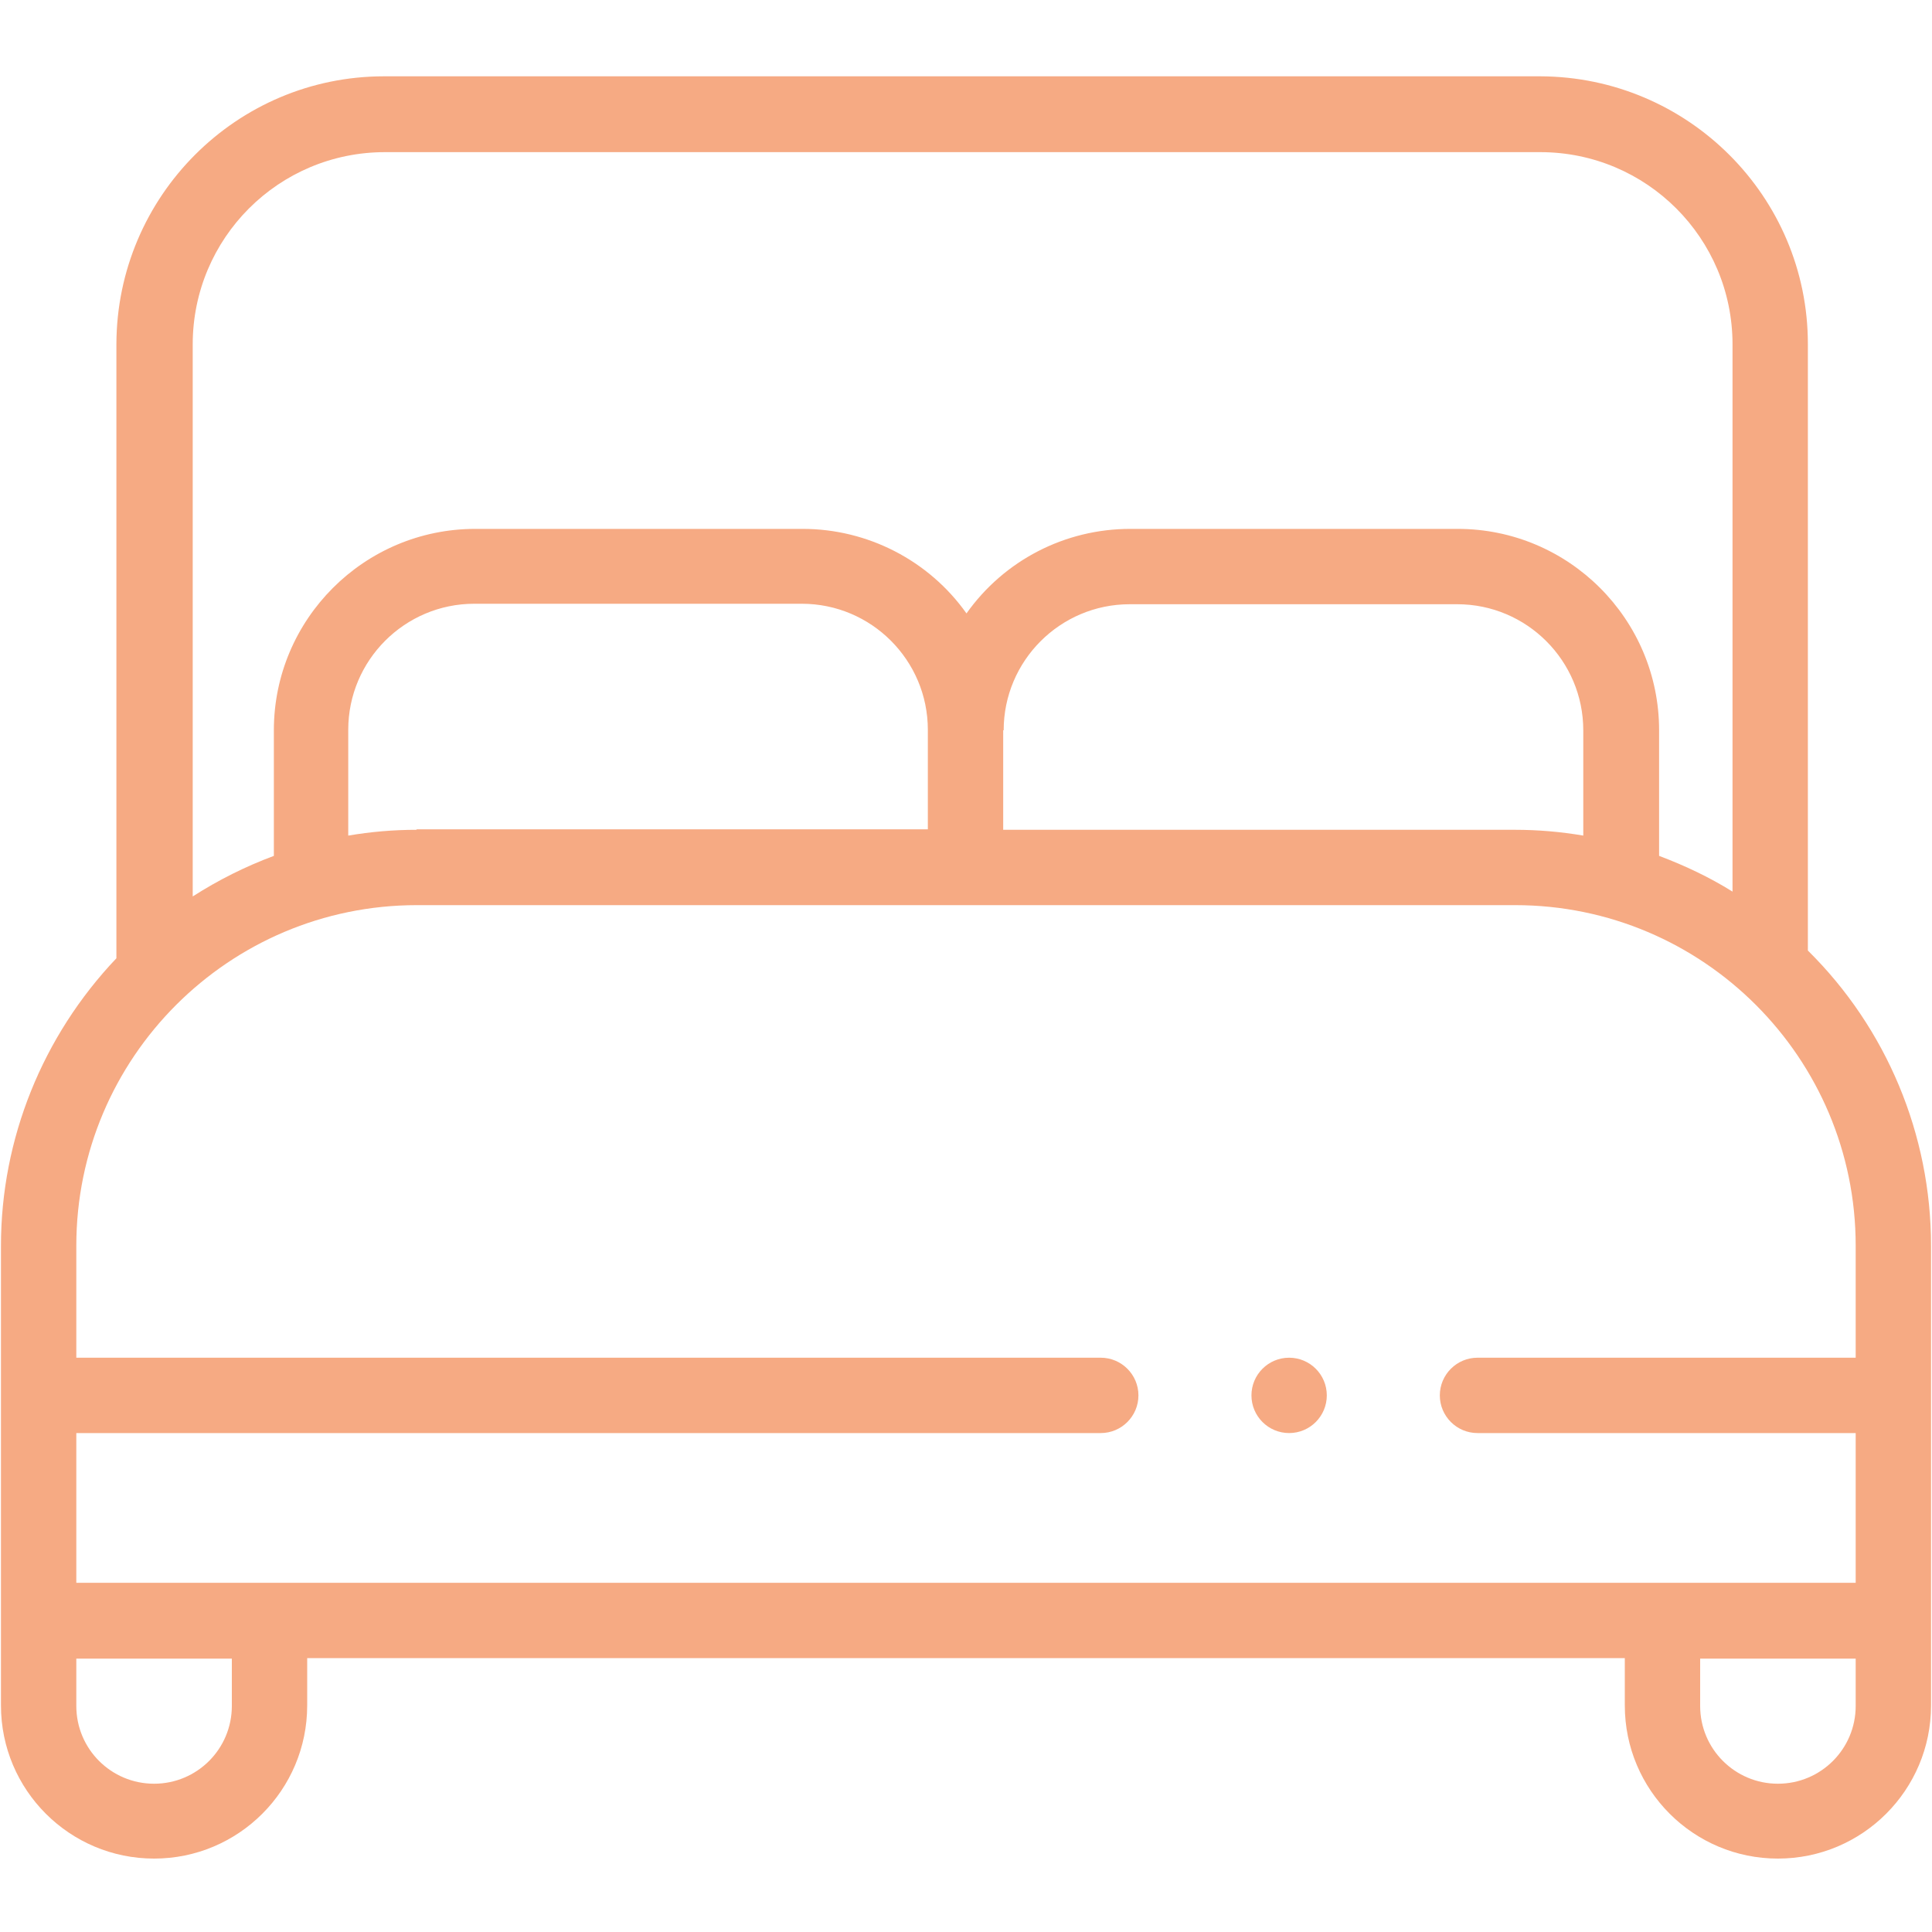 <?xml version="1.0" encoding="UTF-8"?>
<svg id="Calque_1" data-name="Calque 1" xmlns="http://www.w3.org/2000/svg" version="1.1" viewBox="0 0 400 400">
  <defs>
    <style>
      .cls-1 {
        fill: #000;
      }

      .cls-1, .cls-2 {
        stroke-width: 0px;
      }

      .cls-2 {
        fill: #f6aa83;
      }

      .cls-3 {
        display: none;
      }
    </style>
  </defs>
  <g id="Calque_1-2" data-name="Calque 1-2" class="cls-3">
    <path class="cls-1" d="M331.3,349.7v38.3c0,3.6-2.9,6.5-6.5,6.5s-6.5-2.9-6.5-6.5v-38.3c0-29.8-24.1-53.9-53.9-53.9s-26.9-7.2-34.2-19.2c-1.9-3.1-.9-7,2.2-8.9,3.1-1.9,7-.9,8.9,2.2,5,8.1,13.6,13,23.2,13,36.8-.1,66.8,29.8,66.8,66.8h0ZM218.1,284.7c.8,3.5-1.5,7-5,7.7-17.1,3.7-34.4,0-48.2-9.4-13.7,14.7-31.7,12.8-29.3,12.8-29.8,0-53.9,24.1-53.9,53.9v38.3c0,3.6-2.9,6.5-6.5,6.5s-6.5-2.9-6.5-6.5v-38.3c0-37,29.9-66.9,66.9-66.9s27.1-12.1,27.1-27v-1.7c-28.3-13.5-48.2-42-49.4-75.1-11.6-2.8-20.3-13.2-20.3-25.6v-33.6c-.4-16.4,2.1-57.6,32.1-86.6C162.2-2.6,221.7-.3,265.4,20.8c4.3,2.1,4.9,7.8,1.4,10.8,22.2,5.4,41.3,19,53.5,38.5.6,1,1.8,2.6,1.5,5.1-.2,1.6-.7,2.9-1.9,4.1-7.9,8-12.3,18.6-12.3,29.9v44.2c0,3.6-2.9,6.5-6.5,6.5s-6.5-2.9-6.5-6.5v-44.2c0-13,4.4-25.3,12.6-35.2-12.4-17.8-31.8-29.2-53.7-31.6l-11.4-1.2c-6.7-.7-8-9.9-1.8-12.4l5.2-2.1C178.2,3.1,106,29.2,106,119.7v33.7c0,5.1,3,9.6,7.3,11.9v-42c0-25,20.4-45.4,45.4-45.4h82.7c25,0,45.4,20.4,45.4,45.4v53.1c0,56.4-55.1,99.2-111.2,82.7-.4,4.6-1.5,9.1-3.4,13.2,10.9,7.5,24.7,10.5,38.3,7.5,3.4-.8,6.9,1.4,7.6,4.9h0ZM200,249.6c40.7,0,73.7-33.1,73.7-73.7v-52.6c0-17.9-14.5-32.4-32.4-32.4h-82.7c-17.9,0-32.4,14.5-32.4,32.4v52.6c0,40.6,33.1,73.7,73.8,73.7h0ZM265.6,361.3h-19.4c-3.6,0-6.5,2.9-6.5,6.5s2.9,6.5,6.5,6.5h19.4c3.6,0,6.5-2.9,6.5-6.5s-2.9-6.5-6.5-6.5Z"/>
  </g>
  <g id="Calque_2" data-name="Calque 2" class="cls-3">
    <g>
      <path class="cls-1" d="M361.7,180.2c3.6,2.4,7.6,3.6,11.7,3.6s8.2-1.2,11.7-3.6c5.9-3.9,9.4-10.5,9.4-17.6s-3.5-13.7-9.4-17.6L206.5,26.1c-3.9-2.6-9-2.6-13,0l-51.1,34v-4.2h.2c5.1,0,9.2-4.1,9.2-9.2v-18c0-5.1-4.1-9.2-9.2-9.2h-62.7c-5.1,0-9.2,4.1-9.2,9.2v18c0,5.1,4.1,9.2,9.2,9.2h.2v45.6L14.8,145c-5.9,3.9-9.4,10.5-9.4,17.6s3.5,13.7,9.4,17.6c7.1,4.7,16.3,4.7,23.4,0h0l14.6-9.7v95.1c0,4.1,3.3,7.4,7.4,7.4s7.4-3.3,7.4-7.4v-105l132.3-88,132.3,88v182h-149.2v-129.7c0-6.7-5.5-12.2-12.2-12.2h-72.4c-6.7,0-12.2,5.5-12.2,12.2v129.8h-18.5v-30.2c0-4.1-3.3-7.4-7.4-7.4s-7.4,3.3-7.4,7.4v30.2h-20.2c-10.4,0-18.9,8.5-18.9,18.9s8.5,18.9,18.9,18.9h334.5c10.4,0,18.9-8.5,18.9-18.9s-8.5-18.9-18.9-18.9h-20.1v-172.2l14.6,9.7h0ZM85.6,34.4h51.4v6.6h-51.4v-6.6ZM127.5,55.9v14.1l-32.5,21.7v-35.8s32.5,0,32.5,0ZM101.1,215.5h67v127.1h-67s0-127.1,0-127.1ZM367.3,357.5c2.2,0,4.1,1.8,4.1,4.1s-1.8,4.1-4.1,4.1H32.7c-2.2,0-4.1-1.8-4.1-4.1s1.8-4.1,4.1-4.1h334.6,0ZM206.5,59.1c-3.9-2.6-9-2.6-13,0L30,167.8c-2.1,1.4-4.8,1.4-7,0-1.8-1.2-2.8-3.1-2.8-5.2s1-4,2.8-5.2L200,39.7l176.9,117.7c1.8,1.2,2.8,3.1,2.8,5.2s-1,4-2.8,5.2c-2.1,1.4-4.8,1.4-7,0L206.5,59.1Z"/>
      <path class="cls-1" d="M315.4,290.3h-5.1v-45.4c0-5.9-4.8-10.6-10.6-10.6h-86.8c-5.9,0-10.6,4.8-10.6,10.6v45.4h-3.9c-4.1,0-7.4,3.3-7.4,7.4s3.3,7.4,7.4,7.4h117.1c4.1,0,7.4-3.3,7.4-7.4s-3.3-7.4-7.5-7.4h0ZM295.4,290.3h-78.3v-41.1h78.3v41.1Z"/>
    </g>
  </g>
  <g id="double-bed">
    <path id="Tracé_37" data-name="Tracé 37" class="cls-2" d="M374.3,196.8v-125.6c0-30.5-24.8-55.3-55.4-55.4H79.5c-30.5,0-55.3,24.8-55.4,55.4v127.2C8.8,214.5.2,235.8.2,257.9v95.2c0,17.5,14.2,31.7,31.7,31.7s31.7-14.2,31.7-31.7v-9.8h272.8v9.8c0,17.5,14.2,31.7,31.7,31.7s31.7-14.2,31.7-31.7v-95.2c0-23-9.2-45-25.5-61.1ZM79.5,31.5h239.4c22,0,39.8,17.8,39.8,39.8v113.3c-4.8-3-9.9-5.4-15.2-7.4v-26c0-23-18.7-41.7-41.7-41.7h-67.8c-13.5,0-26.1,6.5-33.9,17.5-7.8-11-20.5-17.5-33.9-17.5h-67.8c-23,0-41.7,18.7-41.7,41.7v26c-5.9,2.2-11.5,5-16.8,8.4v-114.3c0-22,17.8-39.8,39.8-39.8ZM86.3,171.8c-4.8,0-9.5.4-14.2,1.2v-21.9c0-14.4,11.7-26.1,26.1-26.1h67.8c14.4,0,26.1,11.7,26.1,26.1v20.6h-105.9ZM207.8,151.2c0-14.4,11.7-26.1,26.1-26.1h67.8c14.4,0,26.1,11.7,26.1,26.1v21.8c-4.7-.8-9.4-1.2-14.2-1.2h-105.9v-20.6ZM86.3,187.4h227.4c38.9,0,70.5,31.6,70.5,70.5v23.2h-78.3c-4.3,0-7.8,3.5-7.8,7.8s3.5,7.8,7.8,7.8h78.3v31H15.8v-31h212.1c4.3,0,7.8-3.5,7.8-7.8s-3.5-7.8-7.8-7.8H15.8v-23.2c0-38.9,31.6-70.5,70.5-70.5ZM48,353.2c0,8.9-7.2,16.1-16.1,16.1s-16.1-7.2-16.1-16.1v-9.8h32.2v9.8ZM368.1,369.3c-8.9,0-16.1-7.2-16.1-16.1v-9.8h32.2v9.8c0,8.9-7.2,16.1-16.1,16.1Z"/>
    <circle id="Ellipse_17" data-name="Ellipse 17" class="cls-2" cx="266.9" cy="288.9" r="7.8"/>
  </g>
</svg>